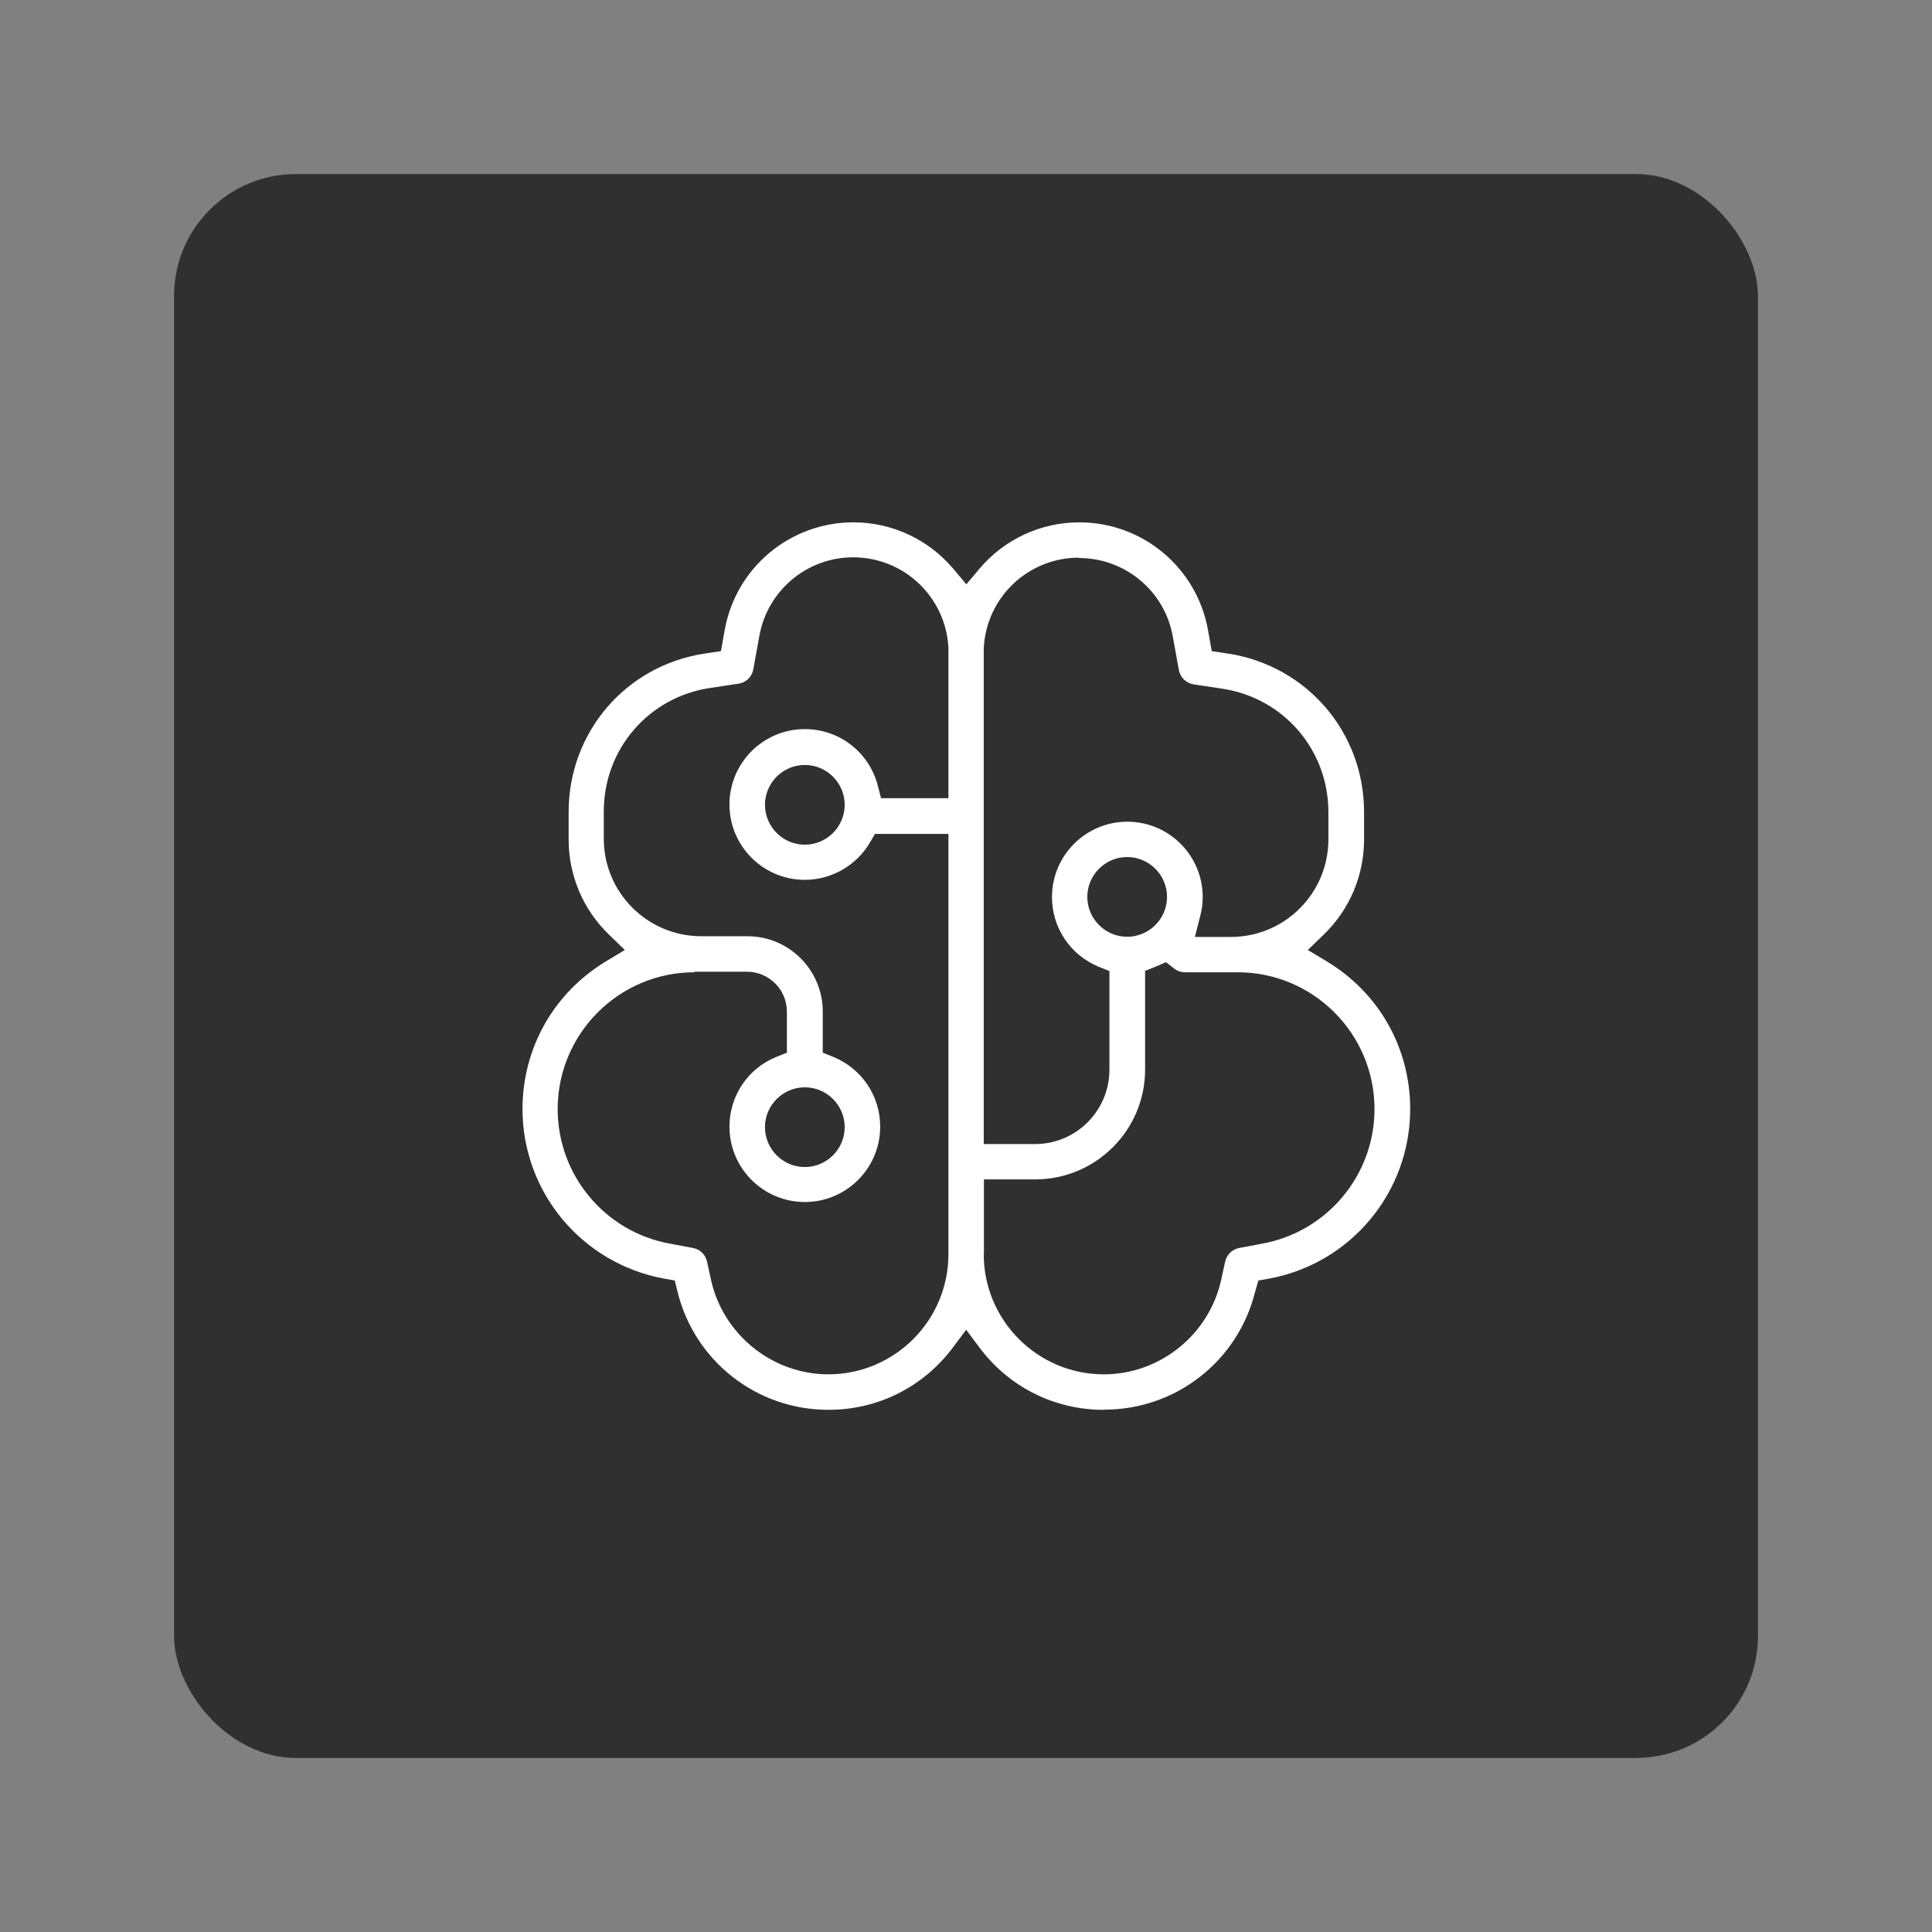 <?xml version="1.0" encoding="UTF-8"?>
<svg id="Layer_2" data-name="Layer 2" xmlns="http://www.w3.org/2000/svg" viewBox="0 0 111 111">
  <rect x="0" y="0" width="111" height="111" fill="#808080" stroke="none"/>
  <defs>
    <style>
      .cls-1 {
        fill: #fff;
      }

      .cls-2 {
        fill: none;
      }

      .cls-3 {
        fill: #303030;
      }
    </style>
  </defs>
  <g id="Content-Card-Horizontal">
    <g id="Content-Card-Horizontal-Icon-Brain-Circuit">
      <rect id="Bounding_Box" data-name="Bounding Box" class="cls-2" width="111" height="111"/>
      <rect id="Background" class="cls-3" x="10" y="10" width="91" height="91" rx="7" ry="7"/>
      <path id="Brain-Circuit" class="cls-1" d="M63.42,81c-2.83,0-5.44-1.3-7.14-3.57l-.77-1.03-.77,1.03c-1.71,2.27-4.31,3.57-7.14,3.57-4.13,0-7.7-2.8-8.68-6.81l-.15-.62-.62-.11c-4.72-.87-8.13-4.97-8.13-9.74,0-3.5,1.79-6.67,4.8-8.49l1.08-.65-.9-.87c-1.5-1.45-2.33-3.4-2.33-5.49v-1.57c0-4.58,3.28-8.41,7.81-9.1l.94-.14.22-1.23c.65-3.58,3.76-6.17,7.39-6.17,2.22,0,4.32.98,5.75,2.68l.74.88.74-.88c1.43-1.7,3.53-2.68,5.75-2.68,3.63,0,6.74,2.59,7.39,6.17l.22,1.23.94.14c4.52.7,7.81,4.52,7.81,9.1v1.57c0,2.09-.83,4.04-2.33,5.49l-.9.87,1.08.65c3.01,1.81,4.8,4.98,4.8,8.49,0,4.78-3.41,8.87-8.1,9.74l-.62.11-.18.61c-.98,4.01-4.55,6.81-8.68,6.81ZM56.52,72.06c0,3.8,3.09,6.9,6.9,6.9,3.22,0,6.05-2.28,6.74-5.43l.23-1.05c.09-.4.41-.71.81-.78l1.33-.25c3.73-.69,6.44-3.94,6.44-7.73,0-4.34-3.53-7.86-7.86-7.86h-3.03c-.23,0-.45-.08-.63-.22l-.46-.36-.6.26-.6.24v5.67c0,3.48-2.83,6.31-6.31,6.31h-2.95v4.3ZM39.9,55.86c-4.34,0-7.86,3.53-7.86,7.86,0,3.79,2.71,7.05,6.44,7.73l1.33.25c.41.07.72.38.81.78l.23,1.05c.69,3.14,3.52,5.43,6.74,5.43,3.8,0,6.9-3.09,6.9-6.9v-24.15h-4.22l-.28.48c-.77,1.33-2.21,2.16-3.75,2.16-2.39,0-4.33-1.94-4.33-4.33s1.94-4.33,4.33-4.33c1.98,0,3.7,1.33,4.19,3.24l.19.73h3.87v-2.99s0-.06,0-.09v-5.28c0-.07,0-.23,0-.23v-.04c-.14-2.92-2.55-5.21-5.47-5.21-2.65,0-4.91,1.89-5.39,4.5l-.35,1.94c-.08.43-.42.76-.85.82l-1.66.25c-3.52.54-6.08,3.52-6.08,7.09v1.57c0,3.09,2.51,5.6,5.6,5.6h2.65c2.39,0,4.33,1.94,4.33,4.33v2.36l.6.24c1.64.67,2.7,2.24,2.7,4.01,0,2.39-1.94,4.33-4.33,4.33s-4.33-1.94-4.33-4.33c0-1.77,1.06-3.35,2.7-4.01l.6-.24v-2.36c0-1.26-1.03-2.29-2.29-2.29h-3.03ZM46.24,62.47c-1.26,0-2.29,1.03-2.29,2.29s1.03,2.29,2.29,2.29,2.29-1.03,2.29-2.29-1.03-2.29-2.29-2.29ZM61.99,32.04c-2.93,0-5.33,2.29-5.47,5.21,0,0,0,.2,0,.27v28.21h2.95c2.36,0,4.27-1.92,4.27-4.27v-5.67l-.6-.24c-1.64-.67-2.7-2.24-2.7-4.01,0-2.39,1.94-4.33,4.33-4.33s4.33,1.94,4.33,4.33c0,.37-.05.73-.14,1.08l-.31,1.21h2.07c3.09,0,5.6-2.51,5.6-5.6v-1.57c0-3.57-2.56-6.55-6.08-7.09l-1.66-.25c-.43-.07-.77-.4-.85-.82l-.35-1.94c-.47-2.61-2.74-4.5-5.39-4.5ZM64.76,49.24c-1.26,0-2.29,1.03-2.29,2.29s1.03,2.29,2.29,2.29,2.29-1.03,2.29-2.29-1.03-2.29-2.29-2.29ZM46.24,43.95c-1.26,0-2.29,1.03-2.29,2.29s1.03,2.29,2.29,2.29,2.29-1.03,2.29-2.29-1.03-2.29-2.29-2.29Z"/>
    </g>
  </g>
</svg>
